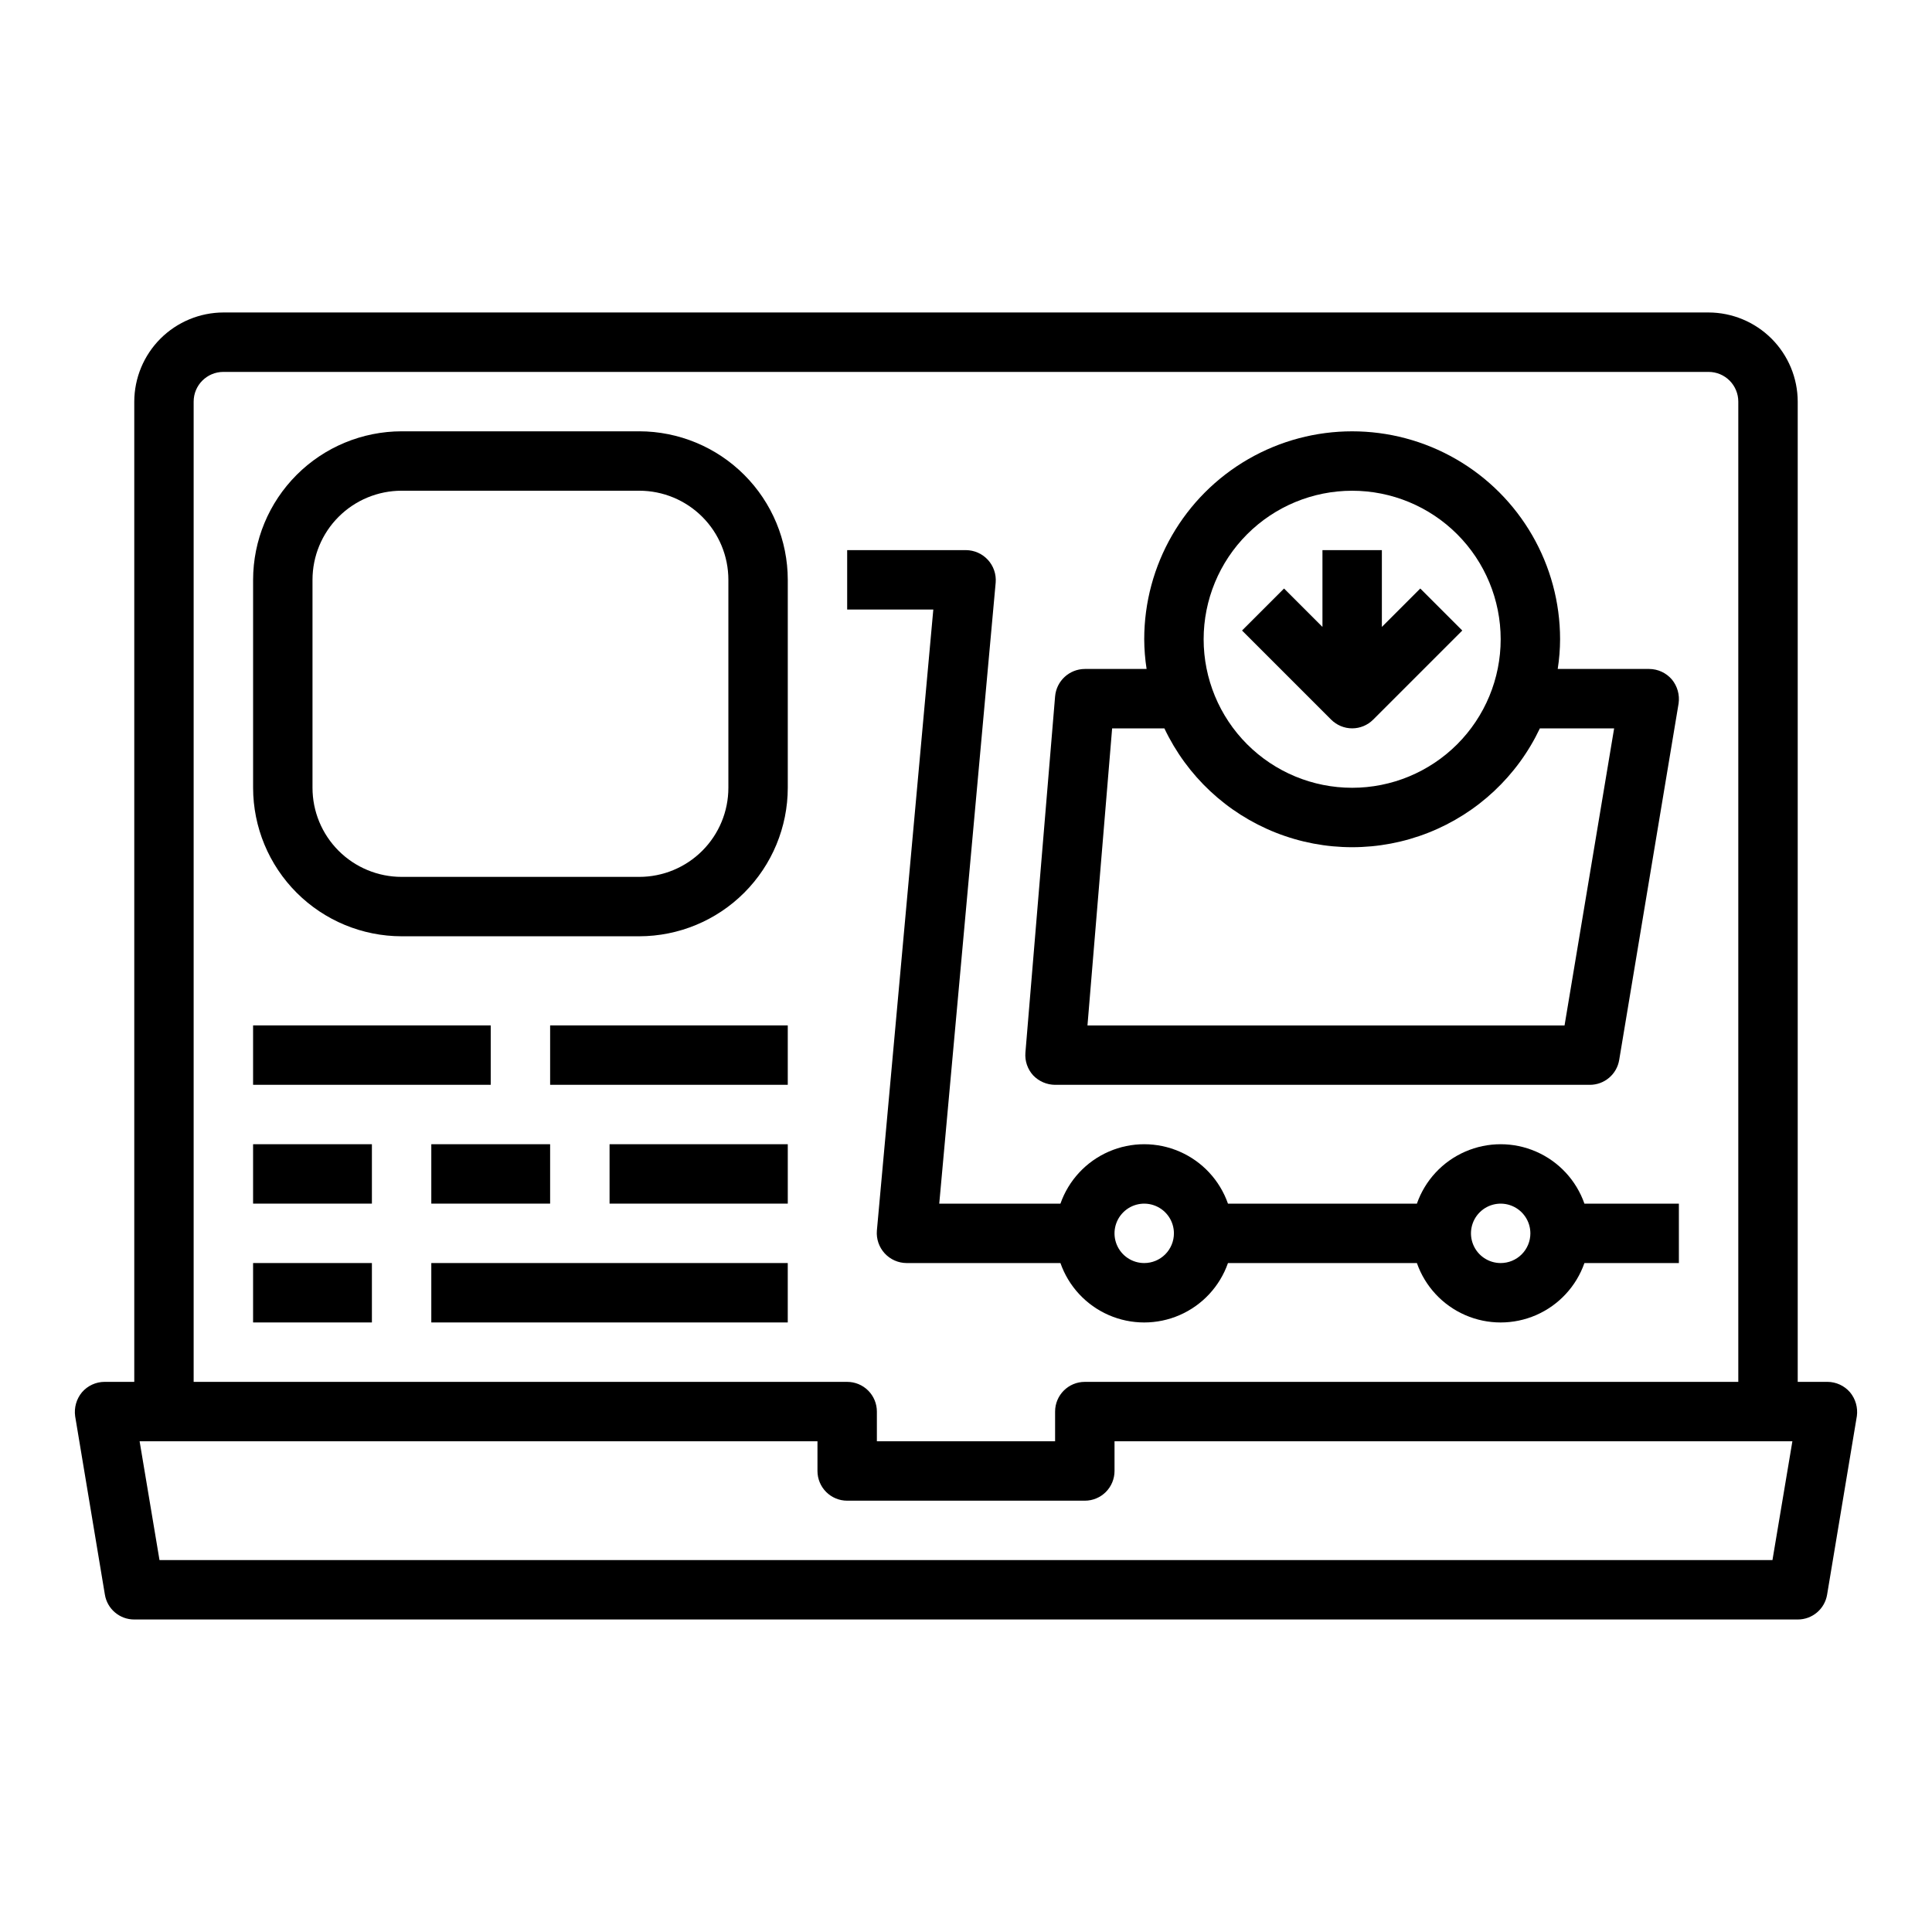 <?xml version="1.0" encoding="UTF-8"?>
<!-- Uploaded to: SVG Repo, www.svgrepo.com, Generator: SVG Repo Mixer Tools -->
<svg fill="#000000" width="800px" height="800px" version="1.1" viewBox="144 144 512 512" xmlns="http://www.w3.org/2000/svg">
 <g>
  <path d="m289.79 415.74h62.977v15.742h-62.977z"/>
  <path d="m211.07 415.74h62.977v15.742h-62.977z"/>
  <path d="m211.07 447.23h31.488v15.742h-31.488z"/>
  <path d="m258.3 447.23h31.488v15.742h-31.488z"/>
  <path d="m305.54 447.23h47.23v15.742h-47.23z"/>
  <path d="m258.3 478.72h94.465v15.742h-94.465z"/>
  <path d="m211.07 478.72h31.488v15.742h-31.488z"/>
  <path d="m313.41 258.3h-62.977c-10.434 0.016-20.438 4.164-27.816 11.543-7.379 7.379-11.531 17.383-11.543 27.82v55.105-0.004c0.012 10.438 4.164 20.441 11.543 27.82 7.379 7.379 17.383 11.527 27.816 11.539h62.977c10.434-0.012 20.438-4.16 27.816-11.539 7.379-7.379 11.531-17.383 11.543-27.82v-55.102c-0.012-10.438-4.164-20.441-11.543-27.82s-17.383-11.527-27.816-11.543zm23.617 94.465c0 6.266-2.488 12.27-6.918 16.699-4.43 4.43-10.438 6.918-16.699 6.918h-62.977c-6.262 0-12.27-2.488-16.699-6.918-4.43-4.43-6.918-10.434-6.918-16.699v-55.102c0-6.266 2.488-12.273 6.918-16.699 4.43-4.43 10.438-6.918 16.699-6.918h62.977c6.262 0 12.27 2.488 16.699 6.918 4.43 4.426 6.918 10.434 6.918 16.699z"/>
  <path d="m634.27 512.96c-1.504-1.738-3.684-2.742-5.981-2.754h-7.875v-259.78c-0.016-6.258-2.512-12.254-6.938-16.68-4.426-4.422-10.418-6.918-16.676-6.938h-393.6c-6.258 0.02-12.254 2.516-16.68 6.938-4.426 4.426-6.918 10.422-6.938 16.68v259.78h-7.871c-2.301 0.012-4.481 1.016-5.984 2.754-1.477 1.777-2.133 4.09-1.809 6.379l7.871 47.23c0.617 3.82 3.922 6.625 7.793 6.613h440.83c3.871 0.012 7.176-2.793 7.793-6.613l7.871-47.23h0.004c0.32-2.289-0.336-4.602-1.812-6.379zm-438.95-262.53c0-4.348 3.527-7.871 7.875-7.871h393.6c2.086 0 4.09 0.828 5.566 2.305 1.473 1.477 2.305 3.481 2.305 5.566v259.78h-173.18c-4.348 0-7.875 3.523-7.875 7.871v7.871h-47.23v-7.871c0-2.086-0.828-4.09-2.305-5.566-1.477-1.477-3.481-2.305-5.566-2.305h-173.19zm418.4 307.01h-427.45l-5.273-31.488h179.64v7.875c0 2.086 0.832 4.09 2.309 5.566 1.477 1.477 3.477 2.305 5.566 2.305h62.977c2.086 0 4.09-0.828 5.566-2.305 1.473-1.477 2.305-3.481 2.305-5.566v-7.875h179.64z"/>
  <path d="m587.04 324.04c-1.504-1.742-3.684-2.746-5.984-2.758h-24.246c0.41-2.602 0.621-5.234 0.629-7.871 0-19.688-10.5-37.879-27.551-47.723s-38.055-9.844-55.105 0c-17.047 9.844-27.551 28.035-27.551 47.723 0.012 2.637 0.223 5.269 0.629 7.871h-16.371c-4.102 0.023-7.508 3.16-7.875 7.242l-7.871 94.465c-0.172 2.191 0.57 4.356 2.047 5.984 1.52 1.598 3.621 2.504 5.824 2.519h141.7c3.867 0.008 7.172-2.793 7.793-6.613l15.742-94.465c0.324-2.285-0.332-4.602-1.809-6.375zm-84.703-49.988c10.438 0 20.449 4.144 27.832 11.527 7.379 7.383 11.527 17.395 11.527 27.832s-4.148 20.449-11.527 27.832c-7.383 7.383-17.395 11.527-27.832 11.527-10.441 0-20.453-4.144-27.832-11.527-7.383-7.383-11.527-17.395-11.527-27.832s4.144-20.449 11.527-27.832c7.379-7.383 17.391-11.527 27.832-11.527zm56.285 141.7h-126.43l6.535-78.719h13.855-0.004c5.981 12.625 16.539 22.504 29.531 27.637 12.992 5.133 27.449 5.133 40.445 0 12.992-5.133 23.547-15.012 29.527-27.637h19.68z"/>
  <path d="m563.89 462.98c-2.164-6.176-6.801-11.172-12.797-13.785-5.996-2.617-12.809-2.617-18.805 0-6 2.613-10.633 7.609-12.797 13.785h-50.066c-2.164-6.176-6.801-11.172-12.797-13.785-5.996-2.617-12.809-2.617-18.805 0-5.996 2.613-10.633 7.609-12.797 13.785h-32.117l14.957-164.61c0.176-2.203-0.574-4.379-2.066-6.004-1.496-1.629-3.598-2.562-5.805-2.578h-31.488v15.742h22.828l-14.957 164.61c-0.176 2.203 0.574 4.379 2.066 6.008 1.492 1.625 3.598 2.559 5.805 2.574h40.777c2.164 6.176 6.801 11.168 12.797 13.785 5.996 2.613 12.809 2.613 18.805 0 5.996-2.617 10.633-7.609 12.797-13.785h50.066c2.164 6.176 6.797 11.168 12.797 13.785 5.996 2.613 12.809 2.613 18.805 0 5.996-2.617 10.633-7.609 12.797-13.785h25.031v-15.742zm-116.66 15.742c-3.184 0-6.055-1.918-7.273-4.859s-0.543-6.328 1.707-8.578c2.25-2.254 5.637-2.926 8.578-1.707 2.941 1.219 4.859 4.09 4.859 7.273 0 2.086-0.828 4.09-2.305 5.566-1.477 1.477-3.477 2.305-5.566 2.305zm94.465 0c-3.184 0-6.055-1.918-7.273-4.859s-0.543-6.328 1.707-8.578c2.25-2.254 5.637-2.926 8.578-1.707 2.941 1.219 4.859 4.09 4.859 7.273 0 2.086-0.828 4.09-2.305 5.566-1.477 1.477-3.481 2.305-5.566 2.305z"/>
  <path d="m502.34 337.02c2.086 0 4.09-0.832 5.562-2.309l23.617-23.617-11.133-11.133-10.176 10.184v-20.359h-15.746v20.355l-10.18-10.18-11.133 11.133 23.617 23.617h0.004c1.477 1.477 3.477 2.309 5.566 2.309z"/>
 </g>
</svg>
